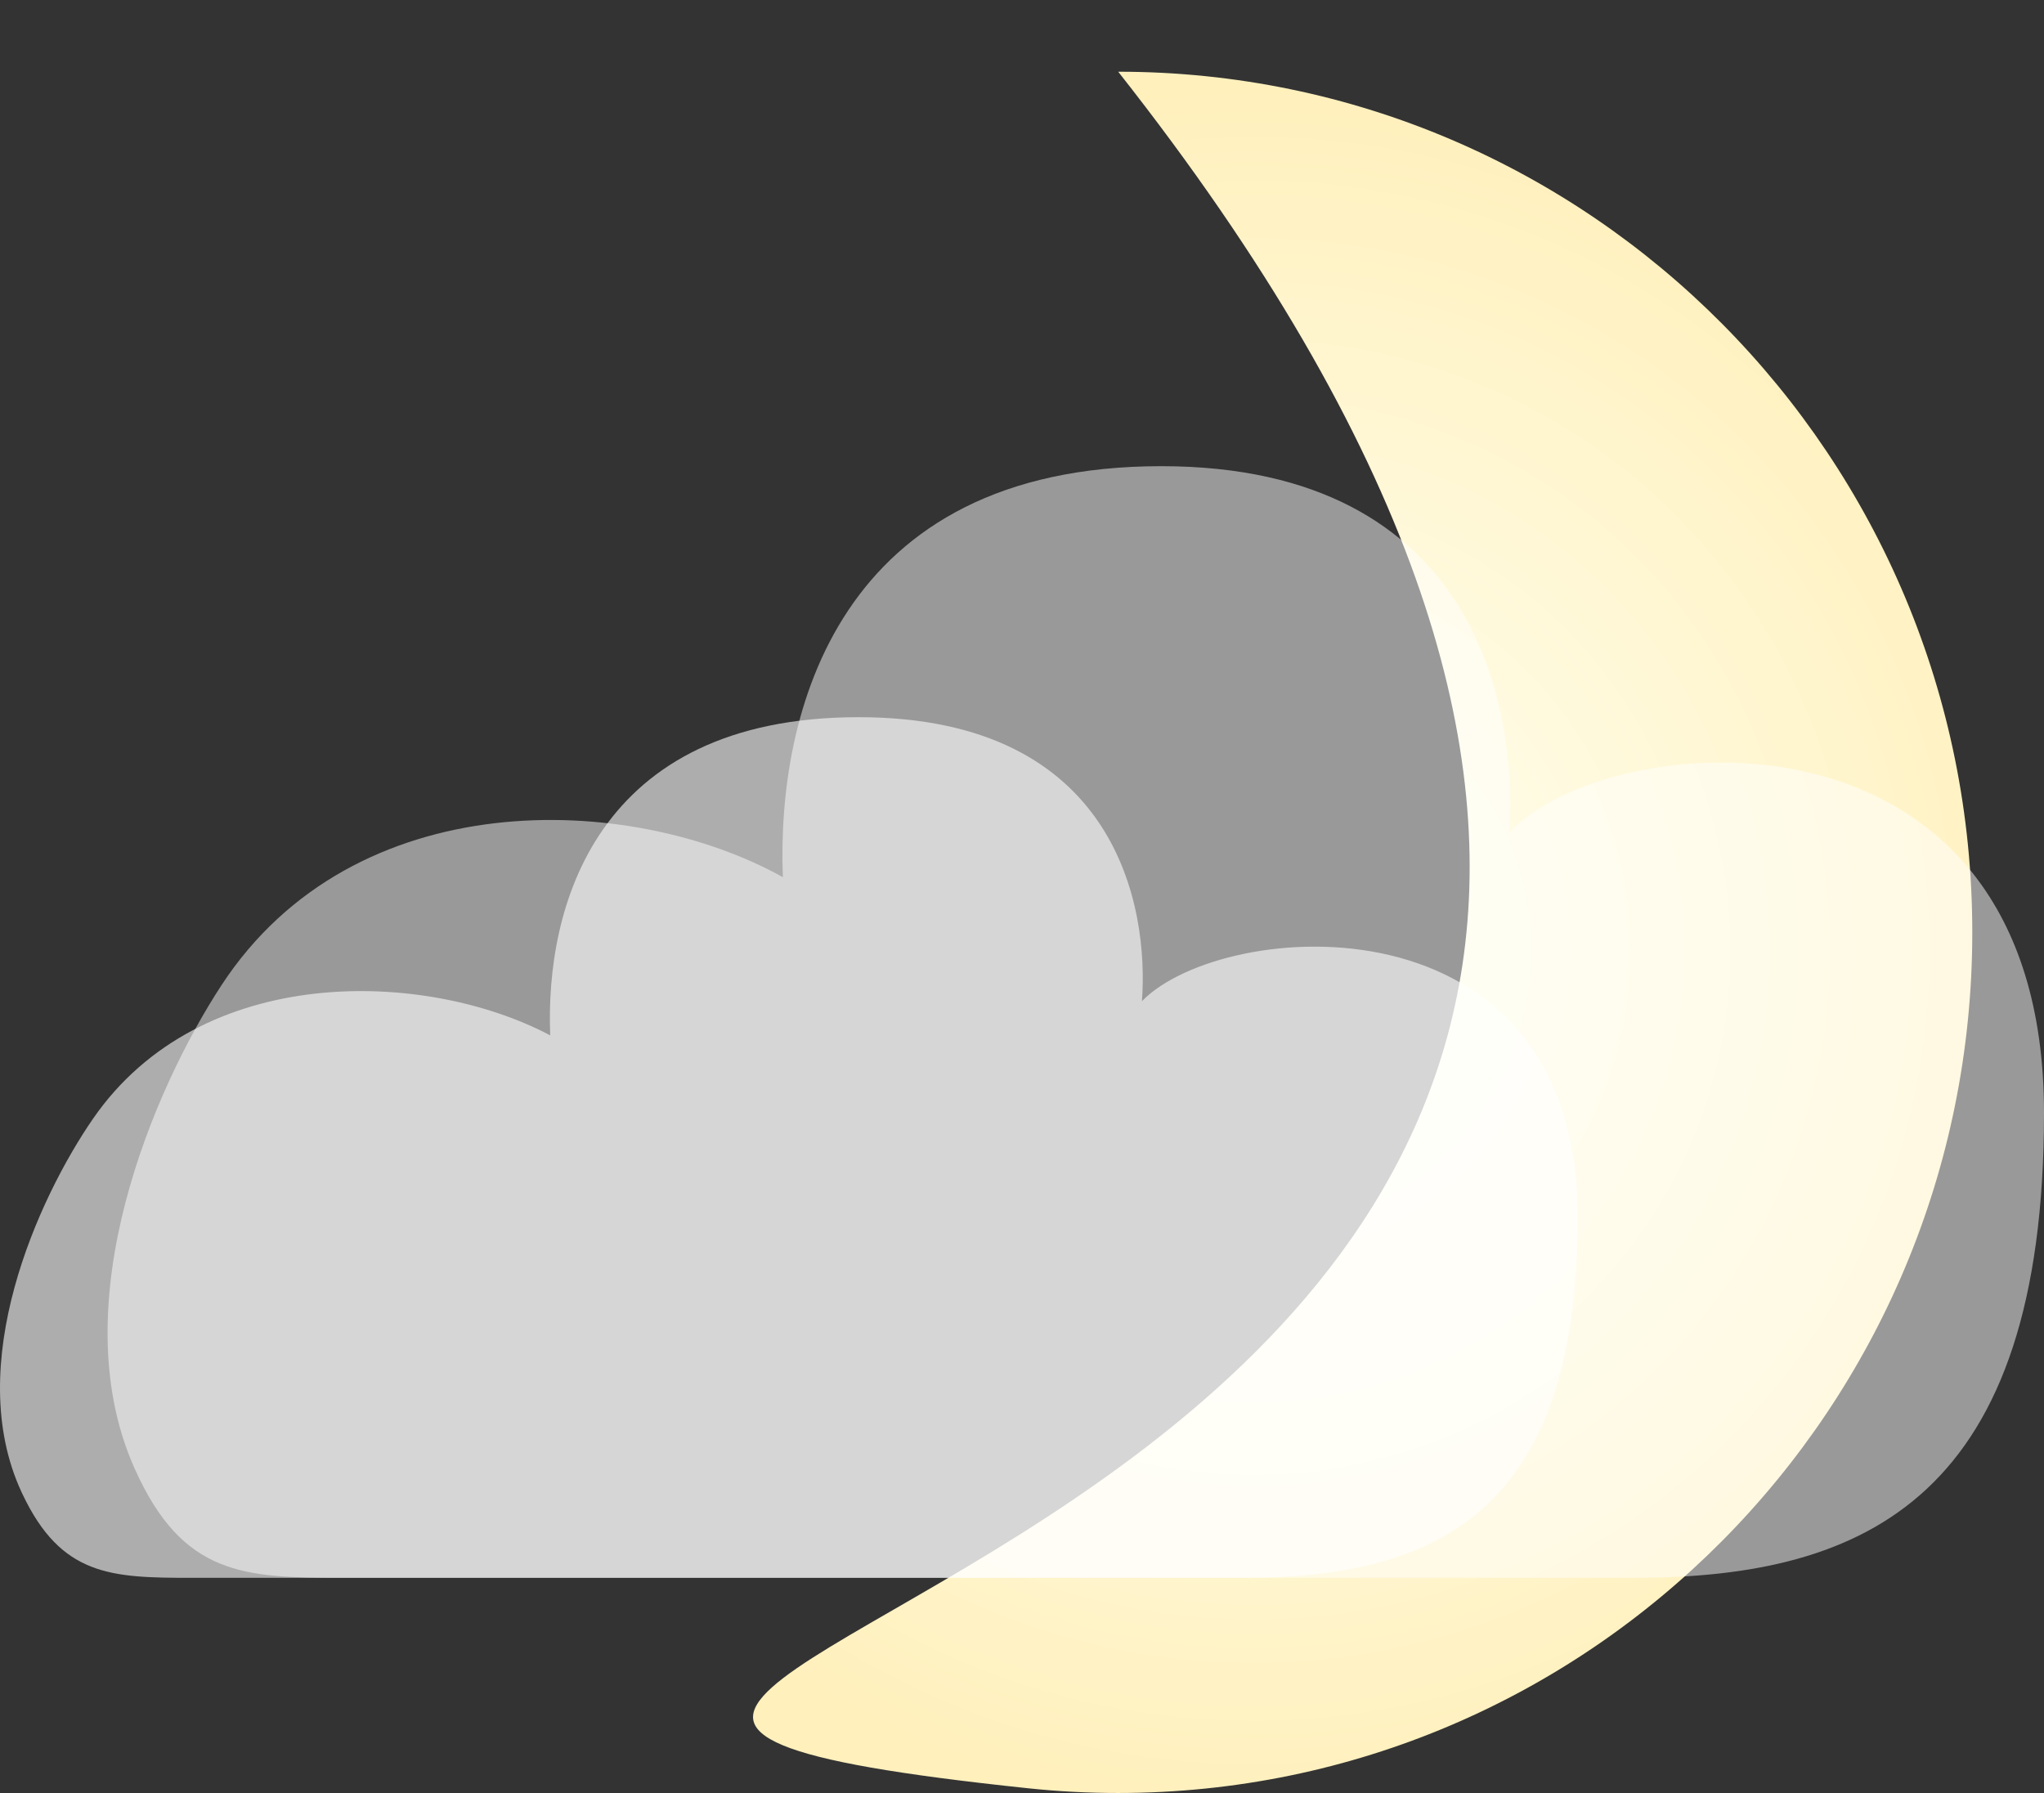 <svg width="57" height="50" viewBox="0 0 57 50" fill="none" xmlns="http://www.w3.org/2000/svg">
<rect x="0" y="0" width="57" height="50" fill="#333333" stroke="none"/>
<path d="M55 26C55 39.255 44.337 50 31.183 50C30.337 50 29.5 49.956 28.676 49.869C-0.303 46.814 64.527 44.311 31.183 2C44.337 2 55 12.745 55 26Z" fill="url(#paint0_radial_81_4)"/>
<path d="M44 33.964C44 42.225 40 44 34.687 44H5.333C3.097 44 1.708 43.95 0.626 41.663C0.616 41.642 0.606 41.623 0.598 41.603C-1.048 38.05 1.066 33.413 2.592 31.2C5.601 26.836 11.857 27.03 15.344 28.873C15.2 25.333 16.589 20 23.941 20C31.155 20 32.041 25.31 31.844 27.92C34.097 25.598 44 24.811 44 33.964Z" fill="white" fill-opacity="0.6"/>
<path d="M57 31.036C57 41.708 52.091 44 45.57 44H9.545C6.8 44 5.097 43.936 3.768 40.981C3.755 40.955 3.744 40.929 3.733 40.904C1.714 36.315 4.308 30.325 6.181 27.467C9.874 21.83 17.552 22.081 21.831 24.461C21.655 19.889 23.36 13 32.382 13C41.236 13 42.323 19.859 42.081 23.23C44.846 20.231 57 19.215 57 31.036Z" fill="white" fill-opacity="0.5"/>
<defs>
<radialGradient id="paint0_radial_81_4" cx="0" cy="0" r="1" gradientUnits="userSpaceOnUse" gradientTransform="translate(34.944 26.505) rotate(90) scale(24 23.817)">
<stop offset="0.297" stop-color="#FFFCE6"/>
<stop offset="1" stop-color="#FFF0BC"/>
</radialGradient>
</defs>
</svg>
